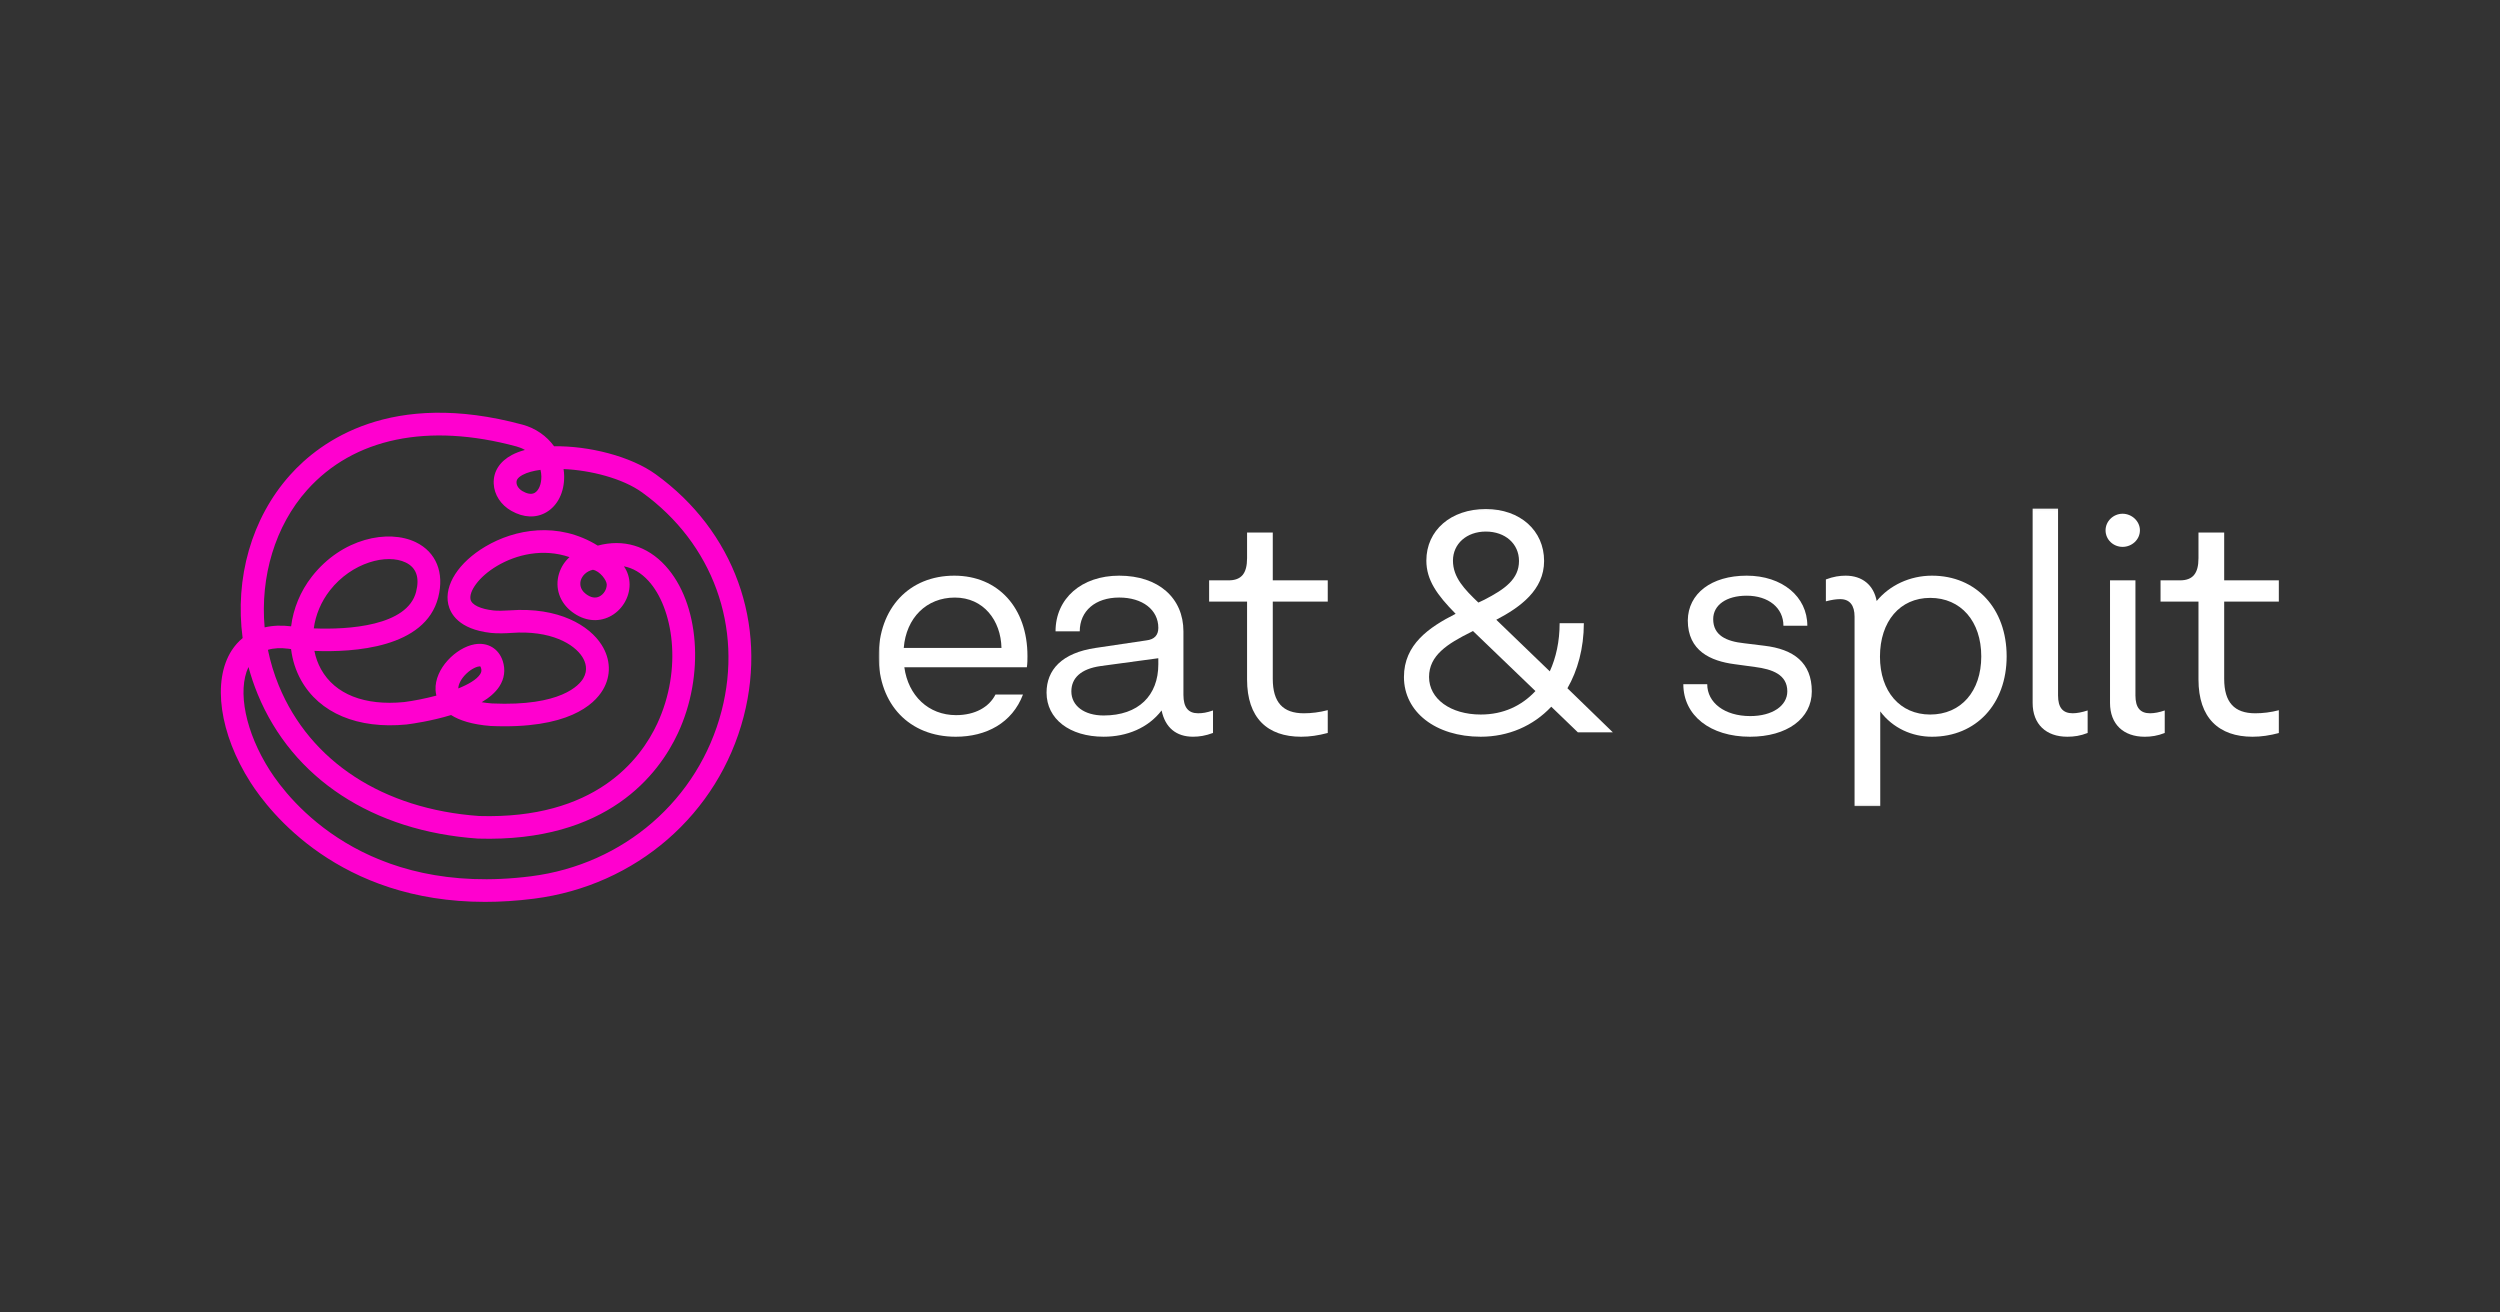 <svg width="1200" height="630" viewBox="0 0 1200 630" fill="none" xmlns="http://www.w3.org/2000/svg">
<rect x="0" y="0" width="1200" height="630" fill="#333333" stroke="none"/>
<g clip-path="url(#clip0_314_76)">
<path d="M232.821 432.901C162.789 432.901 129.411 389.894 120.245 375.559C105.379 352.278 101.755 326.796 111.236 312.171C112.717 309.893 114.467 307.926 116.464 306.281C112.649 277.621 120.638 248.794 139.239 228.002C153.847 211.666 187.775 186.796 250.805 203.832C257.1 205.532 262.407 209.299 265.962 214.211C282.568 213.956 302.696 218.957 314.734 227.647C352.341 254.829 368.52 299.391 356.974 343.931C344.813 390.817 305.309 425.134 256.314 431.368C248.056 432.423 240.237 432.901 232.821 432.901ZM119.269 320.161C113.839 331.618 117.833 351.477 129.501 369.757C138.757 384.249 175.153 430.745 254.912 420.61C299.43 414.954 335.332 383.794 346.361 341.231C356.773 301.081 342.176 260.907 308.271 236.404C298.813 229.569 283.476 225.724 270.506 225.135C270.686 226.247 270.776 227.38 270.798 228.536C270.91 236.215 267.702 242.705 262.237 245.894C257.279 248.783 251.31 248.539 245.431 245.205C240.371 242.338 237.219 237.459 236.983 232.159C236.725 226.391 239.832 221.501 245.711 218.379C247.552 217.401 249.661 216.601 251.984 215.978C250.738 215.256 249.369 214.689 247.922 214.3C205.445 202.81 169.756 210.233 147.43 235.192C132.025 252.428 124.867 276.821 127.021 301.147C130.87 300.236 135.144 300.058 139.733 300.636C140.788 292.19 144.154 283.822 149.741 276.699C164.158 258.307 186.395 253.895 199.566 260.252C209.35 264.986 213.377 274.887 210.348 286.745C204.121 311.06 169.79 313.183 150.919 312.438C151.513 315.527 152.579 318.505 154.105 321.25C160.792 333.252 174.94 338.841 193.934 336.997C198.512 336.408 204.054 335.33 209.462 333.897C209.226 332.93 209.114 332.018 209.069 331.196C208.553 320.984 218.874 310.859 227.76 309.271C234.077 308.137 239.418 311.316 241.347 317.361C242.682 321.551 242.121 325.74 239.709 329.473C237.802 332.43 234.796 334.941 231.205 337.064C232.664 337.308 234.301 337.508 236.164 337.653C269.34 339.142 278.08 328.818 279.964 325.629C282.376 321.539 281.053 317.771 279.527 315.338C275.622 309.149 264.358 302.403 245.442 303.803C243.255 303.97 238.733 304.147 235.67 303.803C220.075 302.059 216.126 294.424 215.161 290.034C213.142 280.833 220.131 269.965 232.966 262.352C247.047 253.995 267.892 250.106 286.92 261.897C299.172 258.607 310.616 261.974 319.367 271.543C335.804 289.501 338.395 324.062 325.403 351.933C316.215 371.636 291.51 404.385 229.545 402.529L229.32 402.519C178.866 398.962 140.361 373.692 123.689 333.208C121.928 328.907 120.458 324.551 119.269 320.161ZM229.993 391.684C285.653 393.351 307.419 364.646 315.463 347.377C327.826 320.85 323.036 291.69 311.256 278.81C307.744 274.976 303.806 272.643 299.475 271.831C301.237 274.365 302.179 277.321 302.202 280.533C302.235 286.923 298.387 293.135 292.609 295.991C286.875 298.836 280.335 298.024 274.658 293.768C268.633 289.256 266.221 282.177 268.353 275.276C269.306 272.198 271.045 269.52 273.356 267.42C260.7 263.075 247.821 266.153 238.588 271.642C229.578 276.988 225.046 284.022 225.854 287.723C226.425 290.334 230.554 292.312 236.893 293.024C238.744 293.235 242.245 293.157 244.612 292.979C268.375 291.223 283.016 300.403 288.805 309.581C293.17 316.505 293.394 324.34 289.412 331.085C285.159 338.286 272.492 350.11 235.48 348.466C226.482 347.766 220.491 345.743 216.519 343.221C207.173 346.065 198.141 347.377 195.157 347.754C171.708 350.044 153.309 342.276 144.501 326.473C141.932 321.862 140.35 316.794 139.711 311.56C138.948 311.471 138.521 311.405 138.476 311.393C134.729 310.893 131.42 311.071 128.603 311.916C129.793 317.739 131.532 323.495 133.832 329.096C148.866 365.59 183.904 388.405 229.993 391.684ZM230.263 319.85C229.286 319.85 226.594 320.694 223.767 323.439C221.411 325.729 219.997 328.418 219.986 330.451C224.922 328.463 228.849 326.14 230.465 323.628C231.127 322.606 231.25 321.739 230.89 320.617C230.711 320.05 230.532 319.872 230.532 319.872C230.476 319.861 230.386 319.85 230.263 319.85ZM150.616 301.625C167.187 302.314 195.527 300.481 199.723 284.089C201.485 277.188 199.813 272.454 194.753 270.009C185.677 265.619 168.904 269.942 158.38 283.355C154.094 288.823 151.469 295.213 150.616 301.625ZM284.575 273.487C281.255 274.243 279.414 276.521 278.809 278.466C278.45 279.644 277.956 282.655 281.255 285.134C283.588 286.878 285.754 287.278 287.705 286.311C289.77 285.289 291.262 282.889 291.24 280.599C291.24 278.51 287.897 274.065 284.575 273.487ZM259.433 225.524C255.989 225.98 253.049 226.78 250.884 227.936C247.832 229.558 247.888 231.047 247.922 231.681C247.989 233.225 249.123 234.803 250.884 235.792C252.521 236.726 254.867 237.615 256.684 236.548C258.659 235.392 259.904 232.314 259.848 228.691C259.837 227.602 259.691 226.547 259.433 225.524Z" fill="#FF00CF"/>
<mask id="mask0_314_76" style="mask-type:luminance" maskUnits="userSpaceOnUse" x="421" y="244" width="674" height="143">
<path d="M1094 244.043H421.753V386.96H1094V244.043Z" fill="white"/>
</mask>
<g mask="url(#mask0_314_76)">
<path d="M458.045 276.32C436.384 276.32 421.753 291.927 421.753 315.053C421.753 338.18 436.53 353.633 458.763 353.633C473.395 353.633 485.871 347.031 491.036 333.363H477.832C474.822 339.367 468.074 343.266 458.9 343.266C445.705 343.266 435.948 333.961 434.084 320.294H492.89C493.181 318.345 493.181 316.694 493.181 314.889C493.181 291.783 479.132 276.32 458.045 276.32ZM433.801 311C434.947 296.59 444.705 286.832 458.326 286.832C472.094 286.832 480.415 297.786 480.706 311H433.801Z" fill="white"/>
<path d="M568.047 333.518V303.036C568.047 287.12 556.144 276.32 537.211 276.32C519.133 276.32 506.658 287.275 506.658 303.036H518.278C518.278 293.278 525.735 286.821 537.211 286.821C548.396 286.821 555.999 292.68 555.999 301.386C555.999 304.842 554.134 306.946 550.26 307.39L526.017 310.989C509.522 313.394 502.346 321.645 502.346 332.456C502.346 345.061 513.385 353.623 529.745 353.623C540.93 353.623 551.115 349.414 557.571 341.017C559.29 349.27 564.6 353.623 572.63 353.623C575.64 353.623 578.649 353.168 582.242 351.817V341.017C579.232 342.07 577.222 342.369 575.076 342.369C570.348 342.369 568.047 339.522 568.047 333.518ZM555.999 318.809C555.999 333.817 546.532 343.431 529.745 343.431C520.425 343.431 514.25 338.779 514.25 331.868C514.25 325.565 518.696 321.057 528.308 319.706L555.989 315.952L555.999 318.809Z" fill="white"/>
<path d="M610.932 255.607H598.592V267.913C598.592 275.268 595.863 278.569 589.699 278.569H580.378V288.781H598.592V326.163C598.592 344.627 608.35 353.633 624.554 353.633C628.719 353.633 632.729 353.035 637.32 351.827V340.872C633.301 341.925 629.437 342.379 625.845 342.379C615.805 342.379 610.932 337.128 610.932 325.864V288.781H637.32V278.569H610.932V255.607Z" fill="white"/>
<path d="M760.245 299.134H748.624C748.624 307.84 746.905 315.648 743.896 322.25L718.215 297.483C729.691 291.48 741.167 283.218 741.167 269.261C741.167 254.696 729.691 244.34 713.195 244.34C696.408 244.34 684.651 254.552 684.651 269.106C684.651 278.411 689.816 285.621 698.71 294.626C685.943 301.084 673.894 309.335 673.894 324.953C673.894 341.766 689.098 353.629 710.759 353.629C723.953 353.629 735.866 348.523 744.614 339.219L757.381 351.524H774.168L752.362 330.358C757.236 321.951 760.245 311.141 760.245 299.134ZM697.419 269.106C697.419 260.999 704.021 255.15 713.195 255.15C722.516 255.15 729.118 261.009 729.118 269.261C729.118 277.967 722.381 282.774 712.477 287.88L709.613 289.231C703.021 282.919 697.419 277.214 697.419 269.106ZM710.759 342.974C696.273 342.974 685.943 335.464 685.943 324.963C685.943 314.607 694.69 309.046 706.166 303.343L707.031 302.889L737.012 331.709C730.41 338.765 721.662 342.974 710.759 342.974Z" fill="white"/>
<path d="M846.869 309.948L837.111 308.751C828.645 307.853 822.335 304.996 822.335 297.188C822.335 290.431 828.645 285.934 838.403 285.934C848.87 285.934 856.044 291.783 856.044 300.344H867.52C867.52 286.388 855.471 276.32 838.403 276.32C821.481 276.32 810.286 284.882 810.14 297.786C810.14 312.495 821.189 317.302 832.52 318.798L842.413 320.149C850.588 321.202 857.908 323.75 857.908 331.857C857.908 338.758 850.734 343.719 840.121 343.719C827.781 343.719 819.471 337.263 819.471 328.412H807.995C807.995 343.42 820.898 353.633 839.976 353.633C857.763 353.633 869.665 344.926 869.665 331.868C869.676 318.056 860.927 311.598 846.869 309.948Z" fill="white"/>
<path d="M927.336 276.32C916.724 276.32 906.967 280.972 900.802 288.482C899.365 280.828 893.918 276.32 885.888 276.32C883.025 276.32 880.005 276.774 876.423 278.125V288.637C879.287 287.884 881.442 287.584 883.306 287.584C887.899 287.584 890.19 290.586 890.19 295.991V386.961H902.52V341.471C908.549 349.579 917.87 353.633 927.336 353.633C948.569 353.633 963.192 337.871 963.192 315.053C963.201 292.082 948.569 276.32 927.336 276.32ZM926.482 342.977C911.996 342.977 902.384 331.868 902.384 315.209C902.384 298.24 911.996 286.986 926.482 286.986C941.259 286.986 951.007 298.25 951.007 315.065C951.007 331.868 941.249 342.977 926.482 342.977Z" fill="white"/>
<path d="M987.863 333.816V244.043H975.667V337.416C975.667 347.628 982.124 353.631 992.309 353.631C995.61 353.631 998.62 353.177 1002.07 351.827V341.016C999.338 341.913 996.901 342.368 994.892 342.368C990.153 342.368 987.863 339.664 987.863 333.816Z" fill="white"/>
<path d="M1018.84 262.5C1023.29 262.5 1027.16 259.044 1027.16 254.547C1027.16 250.194 1023.29 246.594 1018.84 246.594C1014.4 246.594 1010.67 250.194 1010.67 254.547C1010.67 259.044 1014.4 262.5 1018.84 262.5Z" fill="white"/>
<path d="M1025.01 333.823V278.574H1012.81V337.422C1012.81 347.634 1019.27 353.638 1029.46 353.638C1032.61 353.638 1035.62 353.184 1039.07 351.832V341.022C1036.48 341.92 1034.05 342.373 1032.04 342.373C1027.3 342.373 1025.01 339.671 1025.01 333.823Z" fill="white"/>
<path d="M1094 288.781V278.569H1067.61V255.607H1055.27V267.913C1055.27 275.268 1052.54 278.569 1046.38 278.569H1037.06V288.781H1055.27V326.163C1055.27 344.627 1065.03 353.633 1081.23 353.633C1085.39 353.633 1089.41 353.035 1094 351.827V340.872C1089.98 341.925 1086.11 342.379 1082.52 342.379C1072.49 342.379 1067.61 337.128 1067.61 325.864V288.781H1094Z" fill="white"/>
</g>
</g>
<defs>
<clipPath id="clip0_314_76">
<rect width="988" height="245" fill="white" transform="translate(106 193)"/>
</clipPath>
</defs>
</svg>
